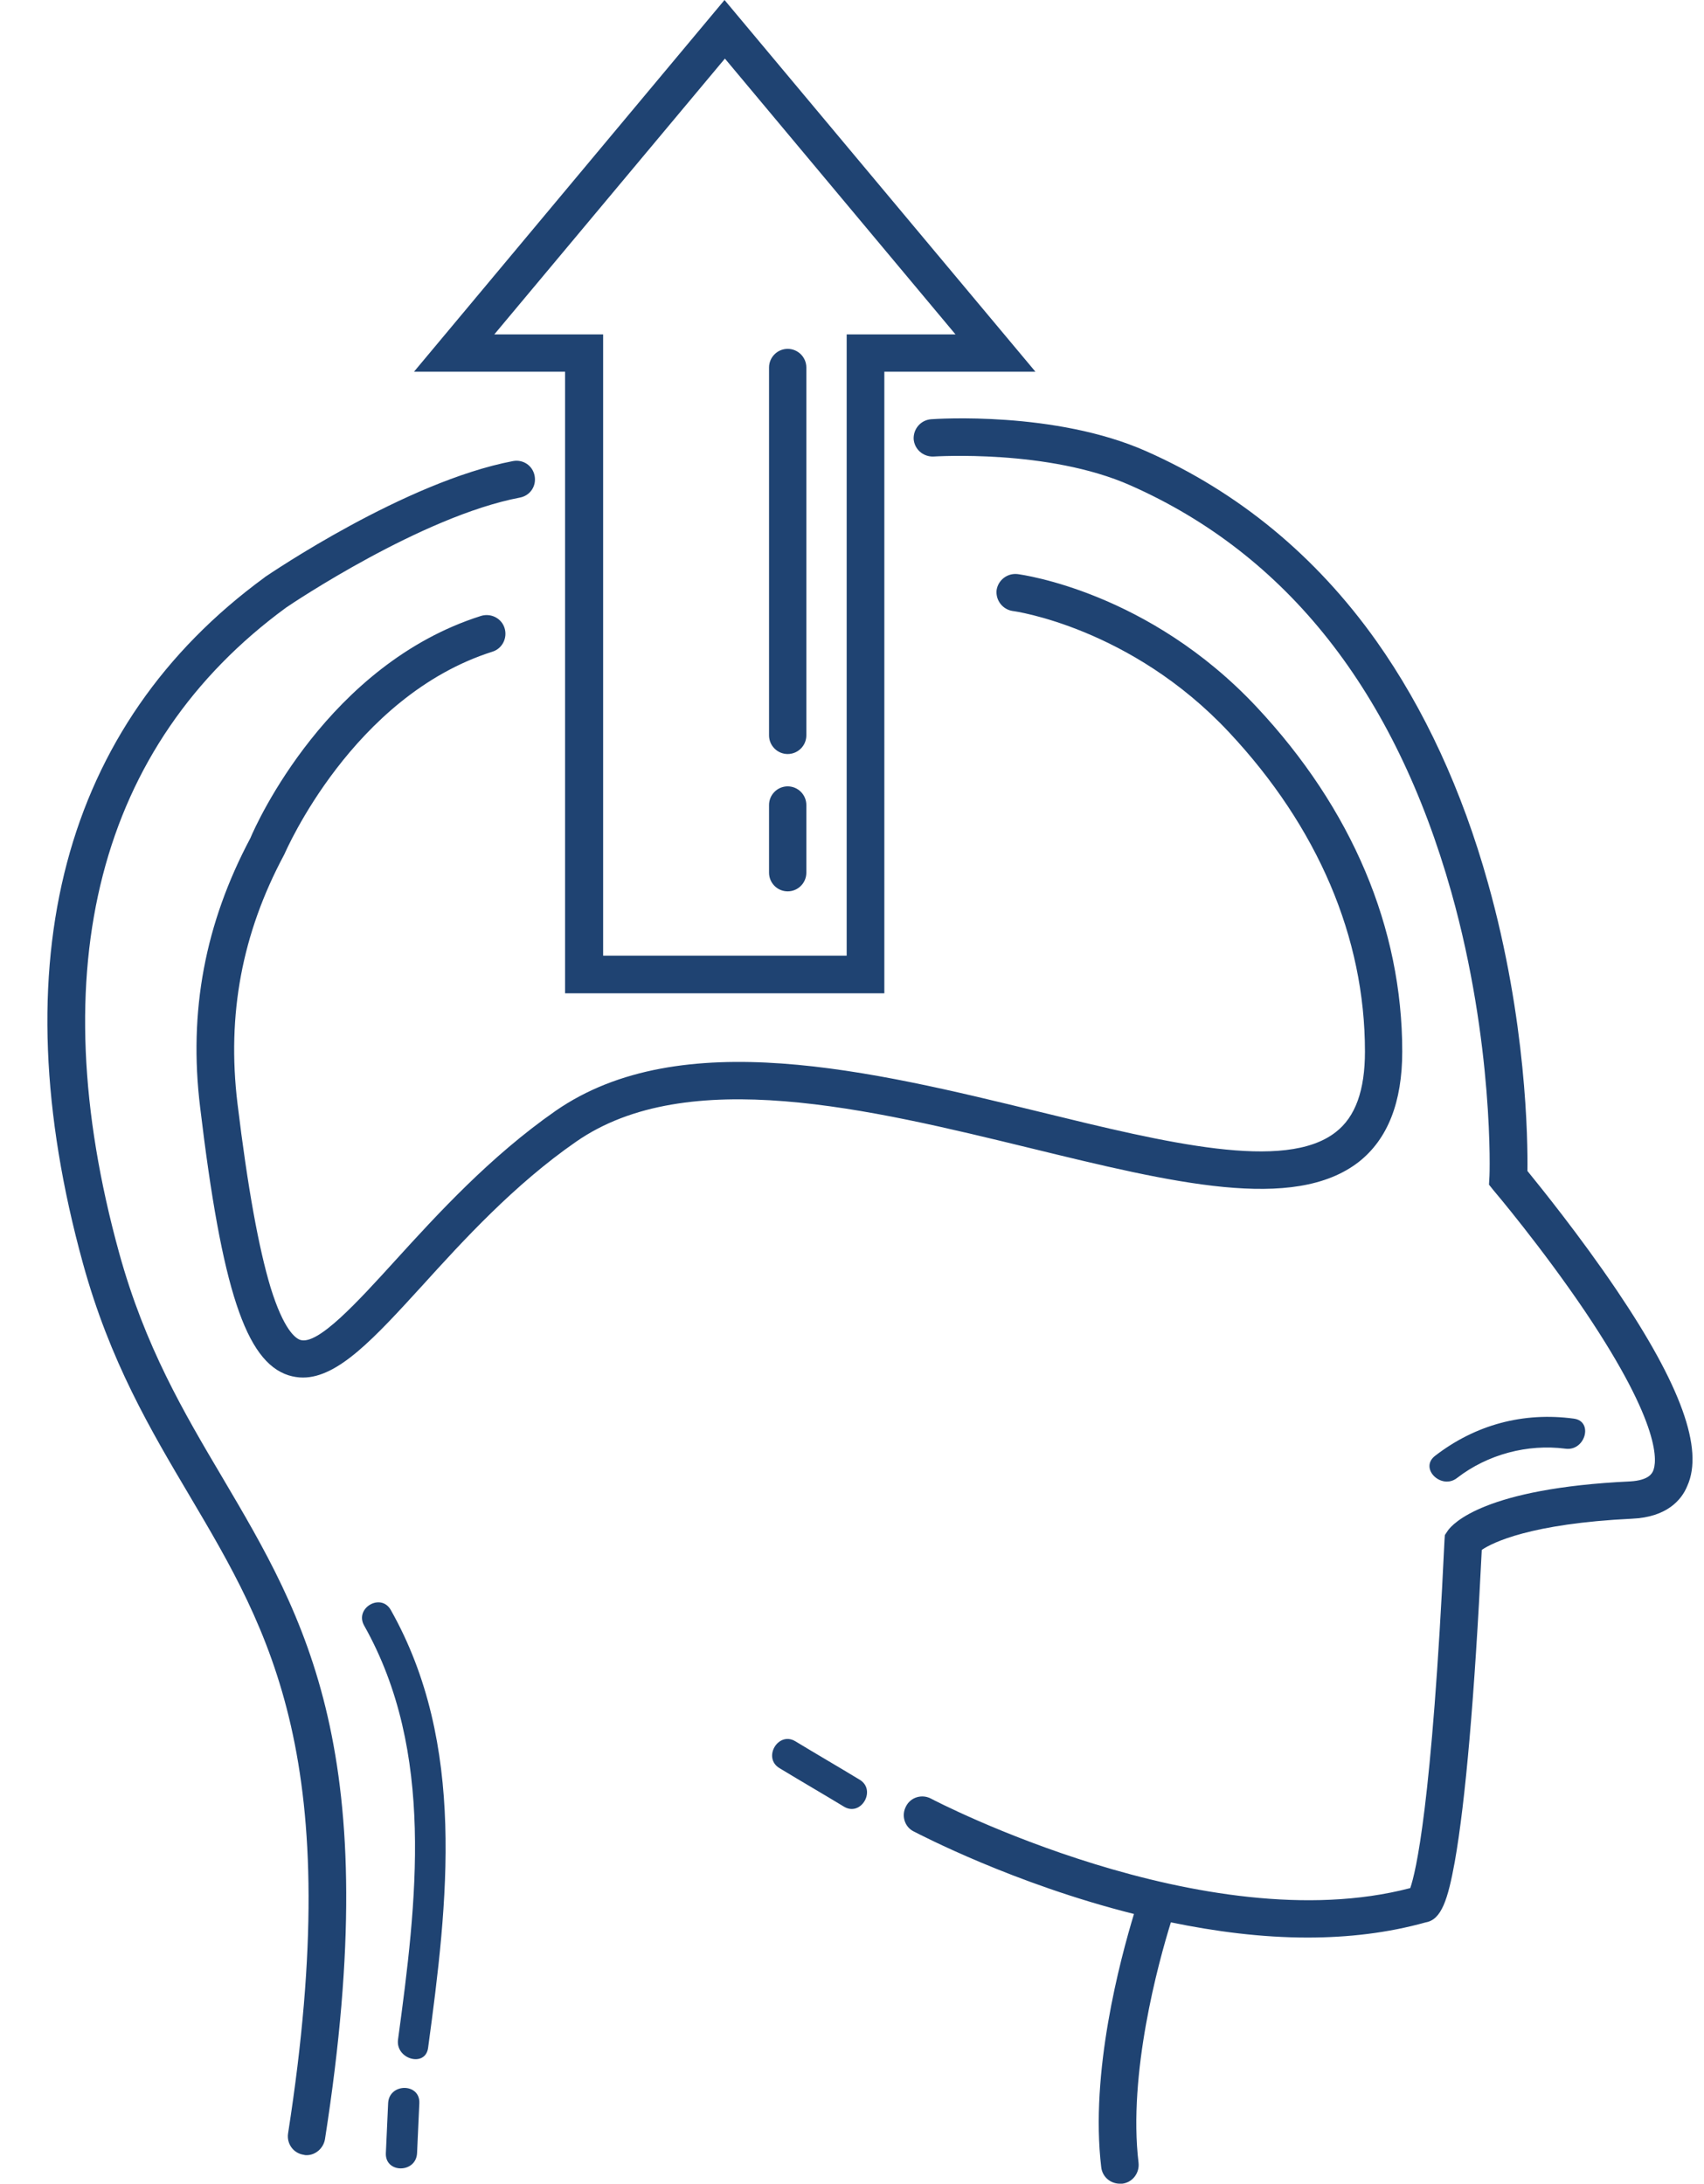 <?xml version="1.0" encoding="UTF-8" standalone="no"?><svg xmlns="http://www.w3.org/2000/svg" xmlns:xlink="http://www.w3.org/1999/xlink" fill="#000000" height="574" preserveAspectRatio="xMidYMid meet" version="1" viewBox="-12.5 0.0 447.8 574.0" width="447.8" zoomAndPan="magnify"><g fill="#1f4372" id="change1_1"><path d="M45.9,388.3c22,37.3,42.9,72.5,27,174c-0.4,2.4-2.5,4.2-4.8,4.2c-0.3,0-0.5,0-0.8-0.1 c-2.7-0.4-4.5-2.9-4.1-5.6c15.3-98.1-4.7-131.8-25.8-167.5c-10.3-17.4-21-35.4-28.1-61.2C-12.5,252.9,4,190.6,57,151.8l0.1-0.1 c1.5-1,36.9-25.1,65.2-30.5c2.7-0.5,5.2,1.2,5.7,3.9c0.5,2.7-1.2,5.2-3.9,5.7c-25.7,4.9-59.8,27.8-61.4,28.9 c-49.3,36.1-64.5,94.8-43.9,169.6C25.6,354,35.9,371.4,45.9,388.3z M213.4,467.8c-5.6-3.4-11.3-6.7-16.9-10.1 c-4.5-2.7-8.7,4.4-4.1,7.1c5.6,3.4,11.3,6.7,16.9,10.1C213.8,477.6,217.9,470.5,213.4,467.8z M370.4,388.5c8-6.2,18.5-9,28.5-7.7 c5.2,0.7,7.4-7.2,2.2-7.9c-13.3-1.8-25.9,1.6-36.5,9.8C360.4,386,366.3,391.7,370.4,388.5z M83.2,427.3 c18.7,33.2,13.8,72.7,8.9,108.8c-0.7,5.2,7.2,7.4,7.9,2.2c5.2-38.4,10.1-79.8-9.8-115.1C87.6,418.6,80.6,422.7,83.2,427.3z M89.5,552.8c-0.2,4.4-0.4,8.8-0.6,13.2c-0.2,5.3,7.9,5.3,8.2,0c0.2-4.4,0.4-8.8,0.6-13.2C97.9,547.5,89.8,547.5,89.5,552.8z M344.6,305.4c7.6-6,11.4-15.7,11.4-29c0-32.5-13.2-63.8-38.3-90.6c-28.3-30.2-61.4-34.7-62.8-34.9c-2.7-0.3-5.1,1.6-5.5,4.2 c-0.3,2.7,1.6,5.1,4.2,5.5c0.3,0,31.1,4.3,56.9,31.9c23.3,24.9,35.7,53.9,35.7,83.9c0,10.2-2.5,17.2-7.7,21.2 c-13.3,10.4-44.5,2.8-77.6-5.3c-44.3-10.8-94.5-23.1-127.4-0.3c-17.2,12-31,27.1-42.1,39.3c-10,11-20.4,22.4-25,20.9 c-1.2-0.4-4.3-2.5-7.8-13.8c-3.1-10.3-6-26.1-8.7-48.4c-2.8-23.3,1.2-44.6,12.2-65.2l0.2-0.4c0.2-0.4,17.8-41.4,54.6-53.1 c2.6-0.8,4-3.6,3.2-6.2c-0.8-2.6-3.6-4-6.2-3.2c-40.1,12.7-59,54.5-60.6,58.4c-11.9,22.4-16.3,45.5-13.2,70.8 c5.7,47.7,12,66.8,23.2,70.4c1.3,0.4,2.6,0.6,3.8,0.6c9.3,0,18.8-10.4,31.4-24.2c10.7-11.8,24.1-26.5,40.4-37.8 c29.2-20.3,77.1-8.6,119.4,1.7C295.6,310.9,327.5,318.7,344.6,305.4z M412.4,339.2c-9.8-14.5-20.1-27.2-23.5-31.4 c0.1-8-0.2-39.5-10.4-75.8c-6.8-24.3-16.7-45.7-29.3-63.5c-15.9-22.4-36.3-39.2-60.5-49.9c-23.9-10.6-55.2-8.5-56.5-8.4 c-2.7,0.2-4.7,2.5-4.6,5.2c0.2,2.7,2.5,4.7,5.2,4.6c0.3,0,30.2-2,51.8,7.6c41.1,18.2,69.4,54.1,84.3,106.9 c11.2,39.8,10.1,74.6,10,75l-0.1,1.9l1.2,1.5c0.1,0.1,12.7,15,24.1,31.9c20.3,30.2,18.8,39.7,17.8,41.9c-0.3,0.6-1.1,2.4-6,2.7 c-38.3,1.8-46.6,11.1-47.9,12.9l-0.8,1.2l-0.1,1.4c-3.3,70.1-7.6,87.4-9,91.4c-53.9,14.1-125.2-23.1-125.9-23.5 c-2.4-1.3-5.4-0.4-6.6,2c-1.3,2.4-0.4,5.4,2,6.6c1.8,0.9,26.4,13.8,57.9,21.7c-3.6,11.9-11.6,41.6-8.6,66.6 c0.3,2.5,2.4,4.3,4.9,4.3c0.2,0,0.4,0,0.6,0c2.7-0.3,4.6-2.8,4.3-5.5c-2.8-23.4,5.2-52.6,8.5-63.2c11.6,2.4,23.8,4,35.9,4 c10.6,0,21.1-1.2,31.1-4c4.1-0.7,5.8-6,7.6-15.9c2.8-15.8,5.2-43.3,7.1-82c2.8-1.9,12.7-6.9,39.5-8.2c9.1-0.4,13-4.9,14.5-8.6 C435.3,380.9,429.2,364.1,412.4,339.2z"/><path d="M219.9,261.1H136V97.7H96.3L177.9,0l81.7,97.7h-39.7V261.1z M145.8,251.2H210V87.9h28.6l-60.6-72.5 l-60.6,72.5h28.6V251.2z M199.4,193.3V96.6c0-2.7-2.2-4.9-4.9-4.9c-2.7,0-4.9,2.2-4.9,4.9v96.7c0,2.7,2.2,4.9,4.9,4.9 C197.2,198.2,199.4,196,199.4,193.3z M199.4,229.4v-17.8c0-2.7-2.2-4.9-4.9-4.9c-2.7,0-4.9,2.2-4.9,4.9v17.8c0,2.7,2.2,4.9,4.9,4.9 C197.2,234.3,199.4,232.1,199.4,229.4z"/></g></svg>